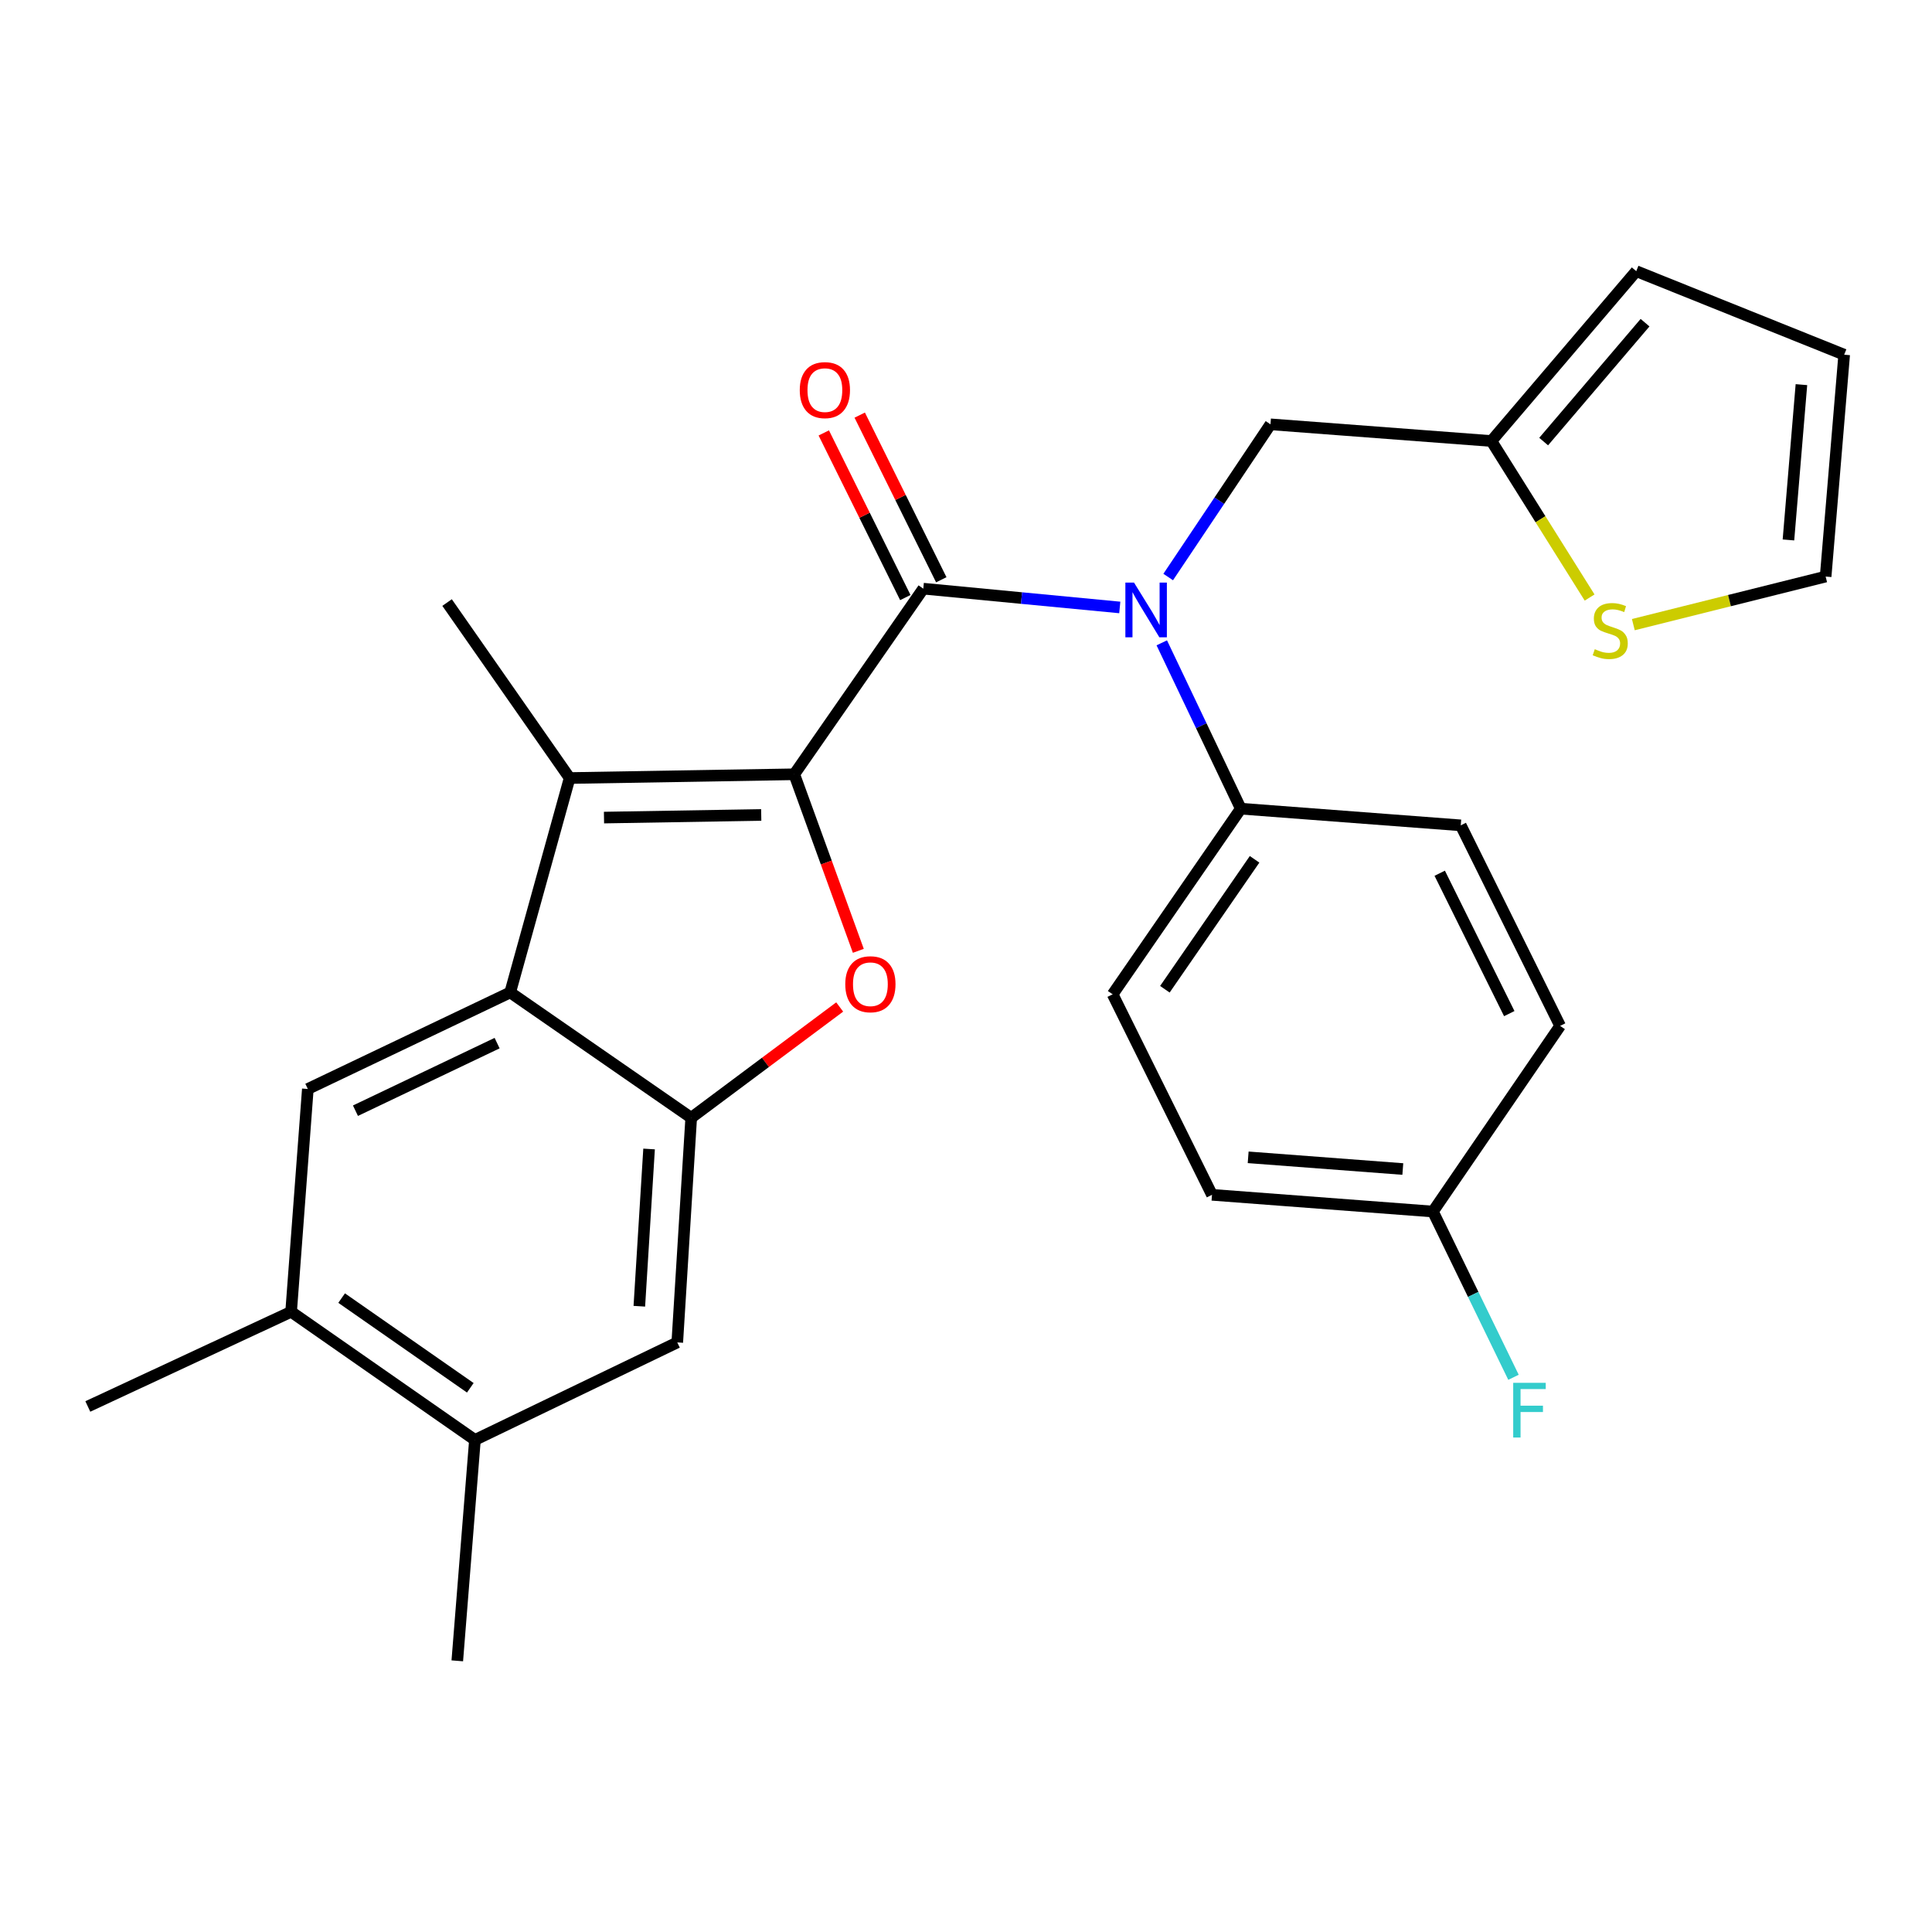 <?xml version='1.0' encoding='iso-8859-1'?>
<svg version='1.1' baseProfile='full'
              xmlns='http://www.w3.org/2000/svg'
                      xmlns:rdkit='http://www.rdkit.org/xml'
                      xmlns:xlink='http://www.w3.org/1999/xlink'
                  xml:space='preserve'
width='1000px' height='1000px' viewBox='0 0 1000 1000'>
<!-- END OF HEADER -->
<rect style='opacity:1.0;fill:#FFFFFF;stroke:none' width='1000' height='1000' x='0' y='0'> </rect>
<path class='bond-0' d='M 411.107,400.771 L 477.898,304.692' style='fill:none;fill-rule:evenodd;stroke:#000000;stroke-width:6px;stroke-linecap:butt;stroke-linejoin:miter;stroke-opacity:1' />
<path class='bond-1' d='M 411.107,400.771 L 427.688,446.459' style='fill:none;fill-rule:evenodd;stroke:#000000;stroke-width:6px;stroke-linecap:butt;stroke-linejoin:miter;stroke-opacity:1' />
<path class='bond-1' d='M 427.688,446.459 L 444.268,492.147' style='fill:none;fill-rule:evenodd;stroke:#FF0000;stroke-width:6px;stroke-linecap:butt;stroke-linejoin:miter;stroke-opacity:1' />
<path class='bond-2' d='M 411.107,400.771 L 294.841,402.709' style='fill:none;fill-rule:evenodd;stroke:#000000;stroke-width:6px;stroke-linecap:butt;stroke-linejoin:miter;stroke-opacity:1' />
<path class='bond-2' d='M 394.013,421.823 L 312.627,423.18' style='fill:none;fill-rule:evenodd;stroke:#000000;stroke-width:6px;stroke-linecap:butt;stroke-linejoin:miter;stroke-opacity:1' />
<path class='bond-5' d='M 477.898,304.692 L 528.746,309.554' style='fill:none;fill-rule:evenodd;stroke:#000000;stroke-width:6px;stroke-linecap:butt;stroke-linejoin:miter;stroke-opacity:1' />
<path class='bond-5' d='M 528.746,309.554 L 579.594,314.416' style='fill:none;fill-rule:evenodd;stroke:#0000FF;stroke-width:6px;stroke-linecap:butt;stroke-linejoin:miter;stroke-opacity:1' />
<path class='bond-14' d='M 487.201,300.084 L 466.097,257.474' style='fill:none;fill-rule:evenodd;stroke:#000000;stroke-width:6px;stroke-linecap:butt;stroke-linejoin:miter;stroke-opacity:1' />
<path class='bond-14' d='M 466.097,257.474 L 444.992,214.863' style='fill:none;fill-rule:evenodd;stroke:#FF0000;stroke-width:6px;stroke-linecap:butt;stroke-linejoin:miter;stroke-opacity:1' />
<path class='bond-14' d='M 468.595,309.3 L 447.49,266.689' style='fill:none;fill-rule:evenodd;stroke:#000000;stroke-width:6px;stroke-linecap:butt;stroke-linejoin:miter;stroke-opacity:1' />
<path class='bond-14' d='M 447.49,266.689 L 426.385,224.079' style='fill:none;fill-rule:evenodd;stroke:#FF0000;stroke-width:6px;stroke-linecap:butt;stroke-linejoin:miter;stroke-opacity:1' />
<path class='bond-4' d='M 434.62,521.214 L 396.193,549.885' style='fill:none;fill-rule:evenodd;stroke:#FF0000;stroke-width:6px;stroke-linecap:butt;stroke-linejoin:miter;stroke-opacity:1' />
<path class='bond-4' d='M 396.193,549.885 L 357.767,578.557' style='fill:none;fill-rule:evenodd;stroke:#000000;stroke-width:6px;stroke-linecap:butt;stroke-linejoin:miter;stroke-opacity:1' />
<path class='bond-3' d='M 294.841,402.709 L 264.076,513.681' style='fill:none;fill-rule:evenodd;stroke:#000000;stroke-width:6px;stroke-linecap:butt;stroke-linejoin:miter;stroke-opacity:1' />
<path class='bond-21' d='M 294.841,402.709 L 231.407,311.879' style='fill:none;fill-rule:evenodd;stroke:#000000;stroke-width:6px;stroke-linecap:butt;stroke-linejoin:miter;stroke-opacity:1' />
<path class='bond-6' d='M 264.076,513.681 L 159.333,563.653' style='fill:none;fill-rule:evenodd;stroke:#000000;stroke-width:6px;stroke-linecap:butt;stroke-linejoin:miter;stroke-opacity:1' />
<path class='bond-6' d='M 257.305,539.917 L 183.985,574.898' style='fill:none;fill-rule:evenodd;stroke:#000000;stroke-width:6px;stroke-linecap:butt;stroke-linejoin:miter;stroke-opacity:1' />
<path class='bond-27' d='M 264.076,513.681 L 357.767,578.557' style='fill:none;fill-rule:evenodd;stroke:#000000;stroke-width:6px;stroke-linecap:butt;stroke-linejoin:miter;stroke-opacity:1' />
<path class='bond-7' d='M 357.767,578.557 L 350.557,694.835' style='fill:none;fill-rule:evenodd;stroke:#000000;stroke-width:6px;stroke-linecap:butt;stroke-linejoin:miter;stroke-opacity:1' />
<path class='bond-7' d='M 335.962,594.714 L 330.915,676.108' style='fill:none;fill-rule:evenodd;stroke:#000000;stroke-width:6px;stroke-linecap:butt;stroke-linejoin:miter;stroke-opacity:1' />
<path class='bond-12' d='M 604.652,298.669 L 631.125,259.149' style='fill:none;fill-rule:evenodd;stroke:#0000FF;stroke-width:6px;stroke-linecap:butt;stroke-linejoin:miter;stroke-opacity:1' />
<path class='bond-12' d='M 631.125,259.149 L 657.598,219.629' style='fill:none;fill-rule:evenodd;stroke:#000000;stroke-width:6px;stroke-linecap:butt;stroke-linejoin:miter;stroke-opacity:1' />
<path class='bond-13' d='M 601.334,332.728 L 621.783,375.65' style='fill:none;fill-rule:evenodd;stroke:#0000FF;stroke-width:6px;stroke-linecap:butt;stroke-linejoin:miter;stroke-opacity:1' />
<path class='bond-13' d='M 621.783,375.65 L 642.233,418.571' style='fill:none;fill-rule:evenodd;stroke:#000000;stroke-width:6px;stroke-linecap:butt;stroke-linejoin:miter;stroke-opacity:1' />
<path class='bond-8' d='M 159.333,563.653 L 150.682,678.974' style='fill:none;fill-rule:evenodd;stroke:#000000;stroke-width:6px;stroke-linecap:butt;stroke-linejoin:miter;stroke-opacity:1' />
<path class='bond-10' d='M 350.557,694.835 L 245.826,745.303' style='fill:none;fill-rule:evenodd;stroke:#000000;stroke-width:6px;stroke-linecap:butt;stroke-linejoin:miter;stroke-opacity:1' />
<path class='bond-25' d='M 150.682,678.974 L 45.455,727.988' style='fill:none;fill-rule:evenodd;stroke:#000000;stroke-width:6px;stroke-linecap:butt;stroke-linejoin:miter;stroke-opacity:1' />
<path class='bond-28' d='M 150.682,678.974 L 245.826,745.303' style='fill:none;fill-rule:evenodd;stroke:#000000;stroke-width:6px;stroke-linecap:butt;stroke-linejoin:miter;stroke-opacity:1' />
<path class='bond-28' d='M 176.828,671.89 L 243.429,718.32' style='fill:none;fill-rule:evenodd;stroke:#000000;stroke-width:6px;stroke-linecap:butt;stroke-linejoin:miter;stroke-opacity:1' />
<path class='bond-9' d='M 771.95,228.269 L 657.598,219.629' style='fill:none;fill-rule:evenodd;stroke:#000000;stroke-width:6px;stroke-linecap:butt;stroke-linejoin:miter;stroke-opacity:1' />
<path class='bond-11' d='M 771.95,228.269 L 797.366,268.777' style='fill:none;fill-rule:evenodd;stroke:#000000;stroke-width:6px;stroke-linecap:butt;stroke-linejoin:miter;stroke-opacity:1' />
<path class='bond-11' d='M 797.366,268.777 L 822.782,309.285' style='fill:none;fill-rule:evenodd;stroke:#CCCC00;stroke-width:6px;stroke-linecap:butt;stroke-linejoin:miter;stroke-opacity:1' />
<path class='bond-16' d='M 771.95,228.269 L 846.919,140.357' style='fill:none;fill-rule:evenodd;stroke:#000000;stroke-width:6px;stroke-linecap:butt;stroke-linejoin:miter;stroke-opacity:1' />
<path class='bond-16' d='M 798.994,228.556 L 851.473,167.017' style='fill:none;fill-rule:evenodd;stroke:#000000;stroke-width:6px;stroke-linecap:butt;stroke-linejoin:miter;stroke-opacity:1' />
<path class='bond-26' d='M 245.826,745.303 L 236.69,859.643' style='fill:none;fill-rule:evenodd;stroke:#000000;stroke-width:6px;stroke-linecap:butt;stroke-linejoin:miter;stroke-opacity:1' />
<path class='bond-15' d='M 845.41,323.31 L 895.179,310.869' style='fill:none;fill-rule:evenodd;stroke:#CCCC00;stroke-width:6px;stroke-linecap:butt;stroke-linejoin:miter;stroke-opacity:1' />
<path class='bond-15' d='M 895.179,310.869 L 944.948,298.428' style='fill:none;fill-rule:evenodd;stroke:#000000;stroke-width:6px;stroke-linecap:butt;stroke-linejoin:miter;stroke-opacity:1' />
<path class='bond-18' d='M 642.233,418.571 L 575.904,514.65' style='fill:none;fill-rule:evenodd;stroke:#000000;stroke-width:6px;stroke-linecap:butt;stroke-linejoin:miter;stroke-opacity:1' />
<path class='bond-18' d='M 649.371,444.779 L 602.941,512.035' style='fill:none;fill-rule:evenodd;stroke:#000000;stroke-width:6px;stroke-linecap:butt;stroke-linejoin:miter;stroke-opacity:1' />
<path class='bond-19' d='M 642.233,418.571 L 756.088,427.199' style='fill:none;fill-rule:evenodd;stroke:#000000;stroke-width:6px;stroke-linecap:butt;stroke-linejoin:miter;stroke-opacity:1' />
<path class='bond-30' d='M 944.948,298.428 L 954.545,183.592' style='fill:none;fill-rule:evenodd;stroke:#000000;stroke-width:6px;stroke-linecap:butt;stroke-linejoin:miter;stroke-opacity:1' />
<path class='bond-30' d='M 925.696,279.474 L 932.414,199.088' style='fill:none;fill-rule:evenodd;stroke:#000000;stroke-width:6px;stroke-linecap:butt;stroke-linejoin:miter;stroke-opacity:1' />
<path class='bond-17' d='M 846.919,140.357 L 954.545,183.592' style='fill:none;fill-rule:evenodd;stroke:#000000;stroke-width:6px;stroke-linecap:butt;stroke-linejoin:miter;stroke-opacity:1' />
<path class='bond-23' d='M 575.904,514.65 L 627.329,618.435' style='fill:none;fill-rule:evenodd;stroke:#000000;stroke-width:6px;stroke-linecap:butt;stroke-linejoin:miter;stroke-opacity:1' />
<path class='bond-22' d='M 756.088,427.199 L 807.514,530.996' style='fill:none;fill-rule:evenodd;stroke:#000000;stroke-width:6px;stroke-linecap:butt;stroke-linejoin:miter;stroke-opacity:1' />
<path class='bond-22' d='M 745.197,451.987 L 781.194,524.644' style='fill:none;fill-rule:evenodd;stroke:#000000;stroke-width:6px;stroke-linecap:butt;stroke-linejoin:miter;stroke-opacity:1' />
<path class='bond-20' d='M 741.681,627.087 L 807.514,530.996' style='fill:none;fill-rule:evenodd;stroke:#000000;stroke-width:6px;stroke-linecap:butt;stroke-linejoin:miter;stroke-opacity:1' />
<path class='bond-24' d='M 741.681,627.087 L 762.531,669.986' style='fill:none;fill-rule:evenodd;stroke:#000000;stroke-width:6px;stroke-linecap:butt;stroke-linejoin:miter;stroke-opacity:1' />
<path class='bond-24' d='M 762.531,669.986 L 783.381,712.885' style='fill:none;fill-rule:evenodd;stroke:#33CCCC;stroke-width:6px;stroke-linecap:butt;stroke-linejoin:miter;stroke-opacity:1' />
<path class='bond-29' d='M 741.681,627.087 L 627.329,618.435' style='fill:none;fill-rule:evenodd;stroke:#000000;stroke-width:6px;stroke-linecap:butt;stroke-linejoin:miter;stroke-opacity:1' />
<path class='bond-29' d='M 726.094,605.084 L 646.048,599.028' style='fill:none;fill-rule:evenodd;stroke:#000000;stroke-width:6px;stroke-linecap:butt;stroke-linejoin:miter;stroke-opacity:1' />
<path  class='atom-2' d='M 437.513 509.435
Q 437.513 502.635, 440.873 498.835
Q 444.233 495.035, 450.513 495.035
Q 456.793 495.035, 460.153 498.835
Q 463.513 502.635, 463.513 509.435
Q 463.513 516.315, 460.113 520.235
Q 456.713 524.115, 450.513 524.115
Q 444.273 524.115, 440.873 520.235
Q 437.513 516.355, 437.513 509.435
M 450.513 520.915
Q 454.833 520.915, 457.153 518.035
Q 459.513 515.115, 459.513 509.435
Q 459.513 503.875, 457.153 501.075
Q 454.833 498.235, 450.513 498.235
Q 446.193 498.235, 443.833 501.035
Q 441.513 503.835, 441.513 509.435
Q 441.513 515.155, 443.833 518.035
Q 446.193 520.915, 450.513 520.915
' fill='#FF0000'/>
<path  class='atom-6' d='M 586.97 301.56
L 596.25 316.56
Q 597.17 318.04, 598.65 320.72
Q 600.13 323.4, 600.21 323.56
L 600.21 301.56
L 603.97 301.56
L 603.97 329.88
L 600.09 329.88
L 590.13 313.48
Q 588.97 311.56, 587.73 309.36
Q 586.53 307.16, 586.17 306.48
L 586.17 329.88
L 582.49 329.88
L 582.49 301.56
L 586.97 301.56
' fill='#0000FF'/>
<path  class='atom-12' d='M 825.457 336.018
Q 825.777 336.138, 827.097 336.698
Q 828.417 337.258, 829.857 337.618
Q 831.337 337.938, 832.777 337.938
Q 835.457 337.938, 837.017 336.658
Q 838.577 335.338, 838.577 333.058
Q 838.577 331.498, 837.777 330.538
Q 837.017 329.578, 835.817 329.058
Q 834.617 328.538, 832.617 327.938
Q 830.097 327.178, 828.577 326.458
Q 827.097 325.738, 826.017 324.218
Q 824.977 322.698, 824.977 320.138
Q 824.977 316.578, 827.377 314.378
Q 829.817 312.178, 834.617 312.178
Q 837.897 312.178, 841.617 313.738
L 840.697 316.818
Q 837.297 315.418, 834.737 315.418
Q 831.977 315.418, 830.457 316.578
Q 828.937 317.698, 828.977 319.658
Q 828.977 321.178, 829.737 322.098
Q 830.537 323.018, 831.657 323.538
Q 832.817 324.058, 834.737 324.658
Q 837.297 325.458, 838.817 326.258
Q 840.337 327.058, 841.417 328.698
Q 842.537 330.298, 842.537 333.058
Q 842.537 336.978, 839.897 339.098
Q 837.297 341.178, 832.937 341.178
Q 830.417 341.178, 828.497 340.618
Q 826.617 340.098, 824.377 339.178
L 825.457 336.018
' fill='#CCCC00'/>
<path  class='atom-15' d='M 413.957 201.922
Q 413.957 195.122, 417.317 191.322
Q 420.677 187.522, 426.957 187.522
Q 433.237 187.522, 436.597 191.322
Q 439.957 195.122, 439.957 201.922
Q 439.957 208.802, 436.557 212.722
Q 433.157 216.602, 426.957 216.602
Q 420.717 216.602, 417.317 212.722
Q 413.957 208.842, 413.957 201.922
M 426.957 213.402
Q 431.277 213.402, 433.597 210.522
Q 435.957 207.602, 435.957 201.922
Q 435.957 196.362, 433.597 193.562
Q 431.277 190.722, 426.957 190.722
Q 422.637 190.722, 420.277 193.522
Q 417.957 196.322, 417.957 201.922
Q 417.957 207.642, 420.277 210.522
Q 422.637 213.402, 426.957 213.402
' fill='#FF0000'/>
<path  class='atom-25' d='M 783.232 715.743
L 800.072 715.743
L 800.072 718.983
L 787.032 718.983
L 787.032 727.583
L 798.632 727.583
L 798.632 730.863
L 787.032 730.863
L 787.032 744.063
L 783.232 744.063
L 783.232 715.743
' fill='#33CCCC'/>
</svg>
